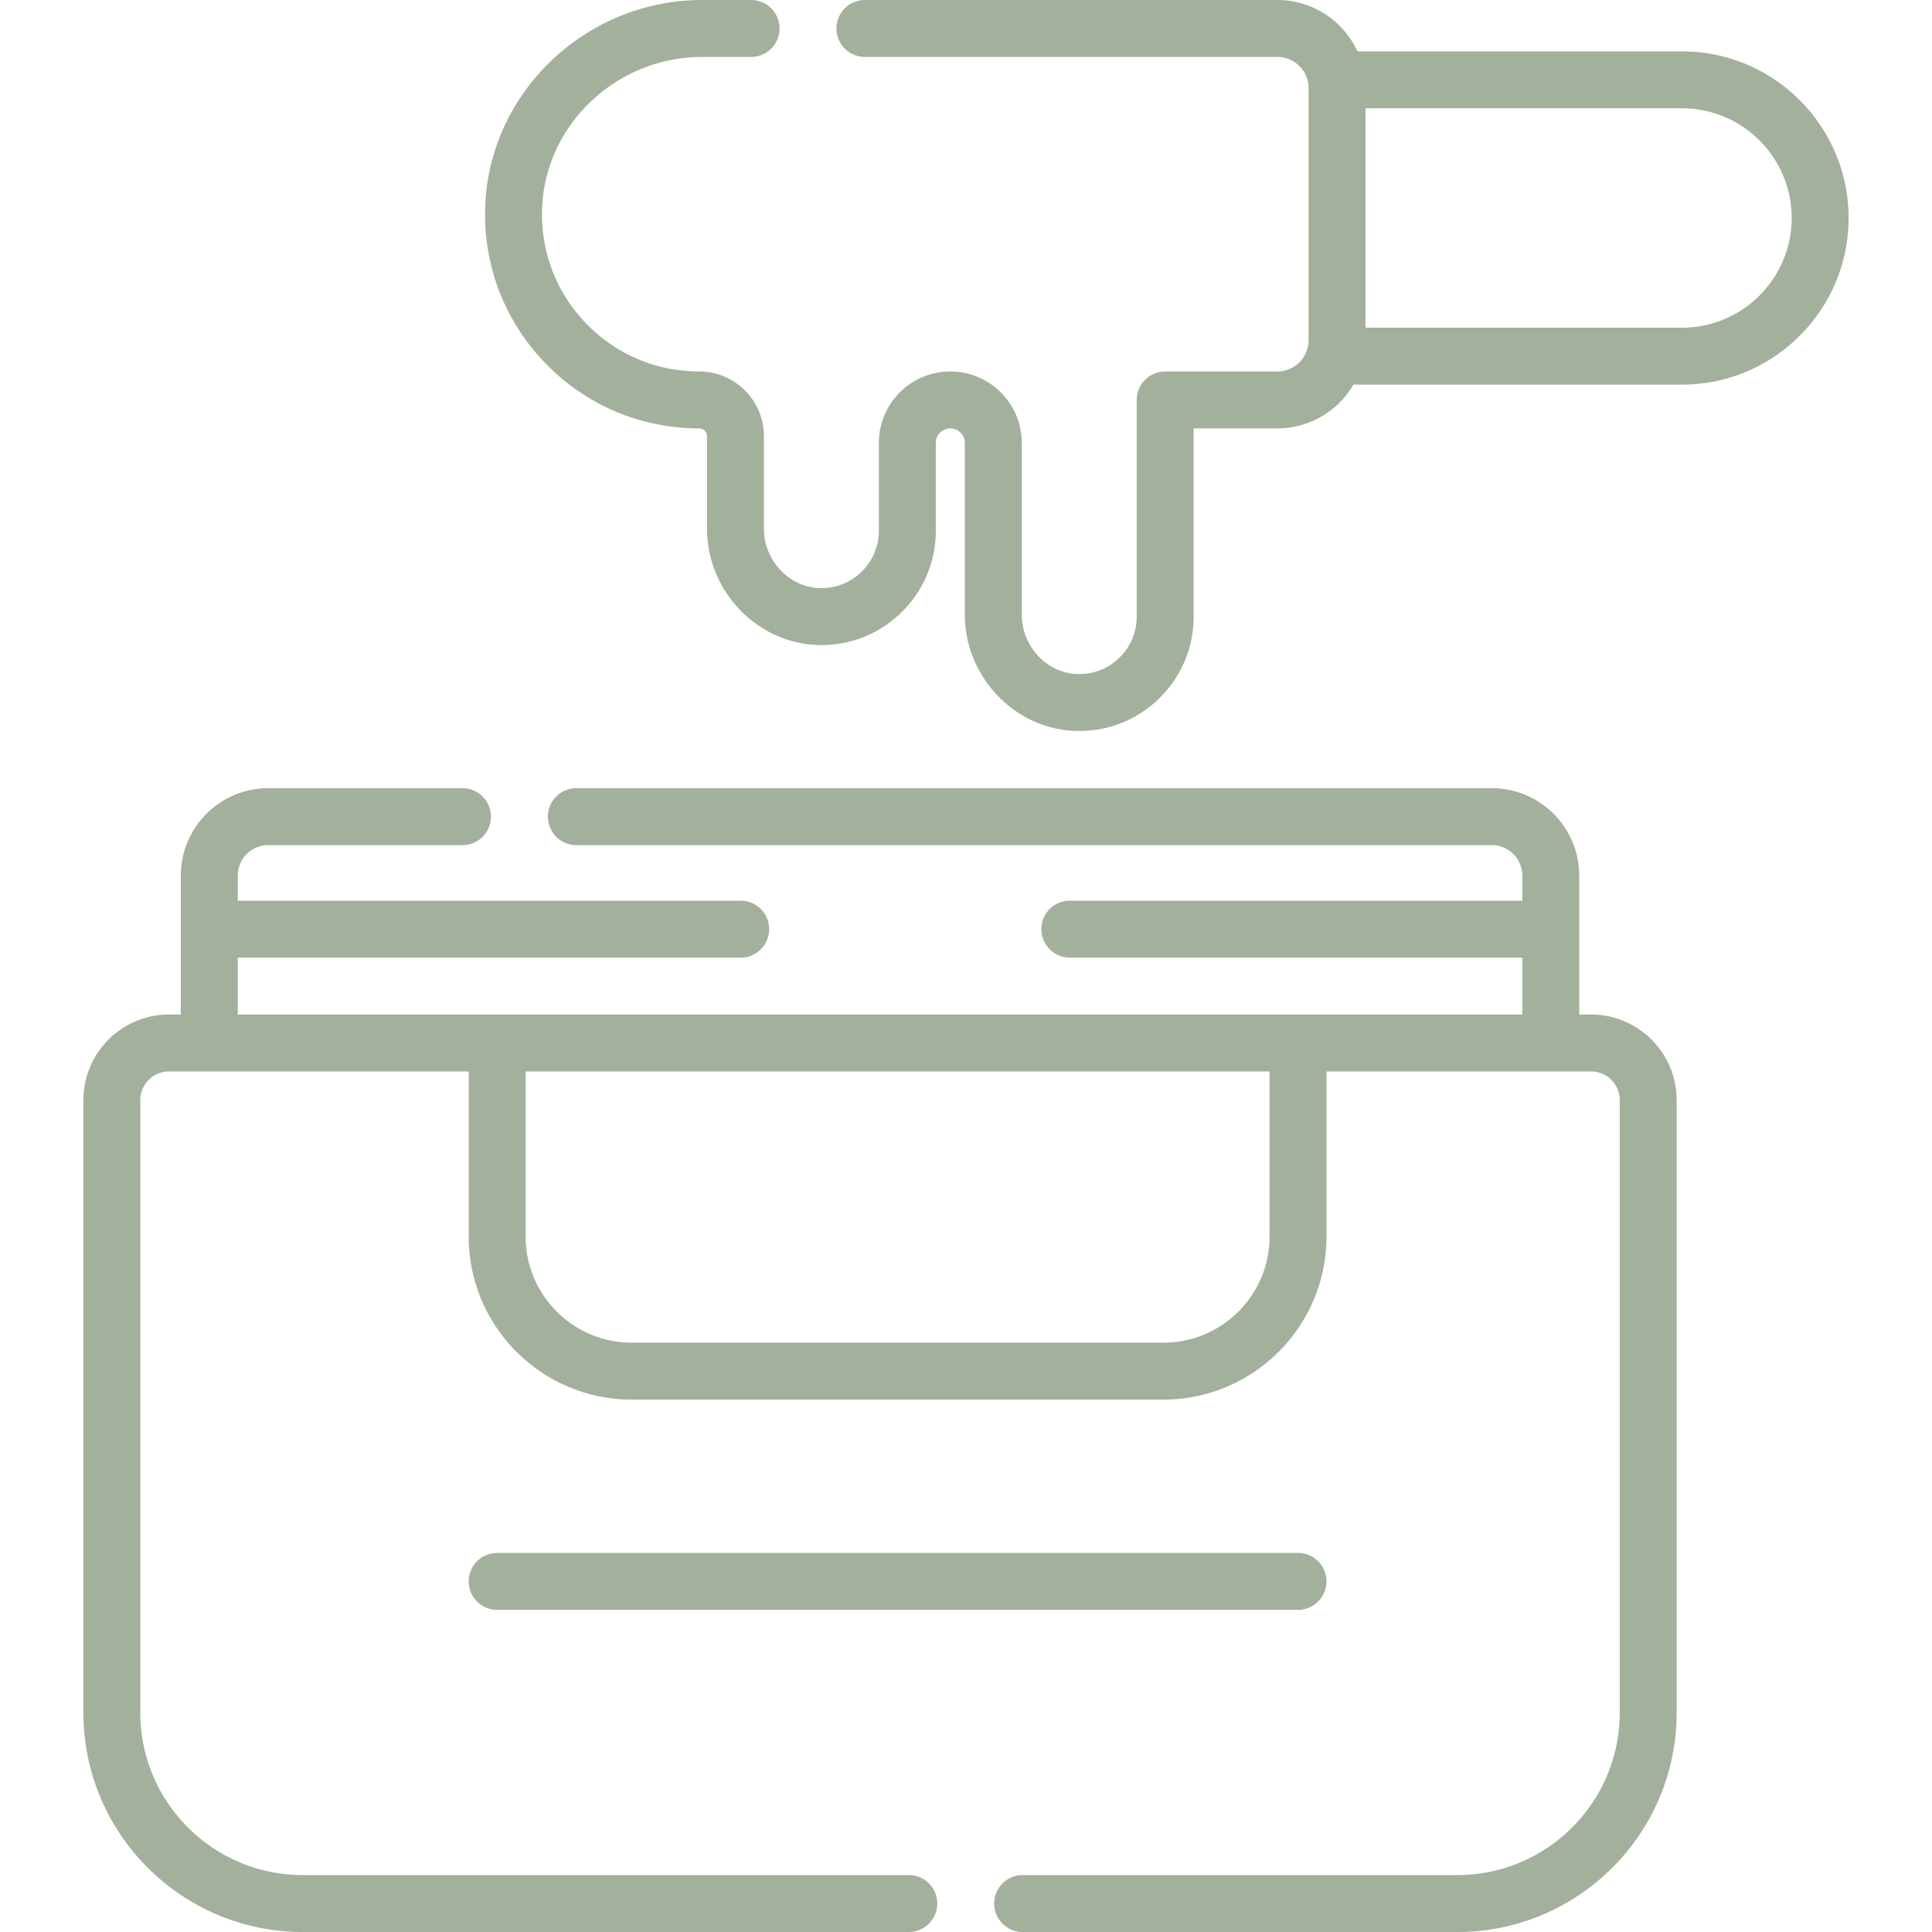 <svg xmlns="http://www.w3.org/2000/svg" version="1.1" xmlns:xlink="http://www.w3.org/1999/xlink" xmlns:svgjs="http://svgjs.com/svgjs" width="512" height="512" x="0" y="0" viewBox="0 0 509.108 509.108" style="enable-background:new 0 0 512 512" xml:space="preserve" class=""><g><path d="M419.265 267.341h-3.12v-36.609c0-12.7-10.332-23.032-23.032-23.032H151.877c-4.143 0-7.5 3.358-7.5 7.5s3.357 7.5 7.5 7.5h241.236c4.429 0 8.032 3.603 8.032 8.032v6.609H281.908c-4.143 0-7.5 3.358-7.5 7.5s3.357 7.5 7.5 7.5h119.237v15H62.651v-15h132.526c4.143 0 7.5-3.358 7.5-7.5s-3.357-7.5-7.5-7.5H62.651v-6.609c0-4.429 3.604-8.032 8.032-8.032h51.193c4.143 0 7.5-3.358 7.5-7.5s-3.357-7.5-7.5-7.5H70.683c-12.7 0-23.032 10.332-23.032 23.032v36.609h-3.12c-12.436 0-22.554 10.118-22.554 22.554v161.427c0 31.863 25.923 57.786 57.786 57.786H239.48c4.143 0 7.5-3.358 7.5-7.5s-3.357-7.5-7.5-7.5H79.763c-23.593 0-42.786-19.194-42.786-42.786V289.895c0-4.165 3.389-7.554 7.554-7.554h78.976v43.513c0 23.688 19.272 42.96 42.959 42.96h140.117c23.688 0 42.959-19.271 42.959-42.96v-43.513h69.724c4.165 0 7.554 3.389 7.554 7.554v161.427c0 23.592-19.193 42.786-42.786 42.786H269.48a7.5 7.5 0 0 0 0 15h114.553c31.863 0 57.786-25.923 57.786-57.786V289.895c0-12.436-10.117-22.554-22.554-22.554zm-84.723 58.513c0 15.417-12.542 27.96-27.959 27.96H166.466c-15.417 0-27.959-12.542-27.959-27.96v-43.513h196.035zM443.224 13.537h-85.517C354.025 5.556 345.952 0 336.6 0H227.92c-4.143 0-7.5 3.358-7.5 7.5s3.357 7.5 7.5 7.5H336.6c4.542 0 8.236 3.695 8.236 8.236v66.415c0 4.541-3.694 8.236-8.236 8.236h-29.56a7.5 7.5 0 0 0-7.5 7.5v57.089c0 4.148-1.645 8.02-4.631 10.901-2.983 2.88-6.904 4.385-11.076 4.236-8.044-.286-14.588-7.32-14.588-15.681v-45.223c0-10.379-8.444-18.824-18.824-18.824s-18.824 8.444-18.824 18.824v23.118c0 4.148-1.645 8.02-4.631 10.901-2.983 2.88-6.906 4.384-11.076 4.236-8.044-.286-14.588-7.321-14.588-15.681v-24.357c0-9.396-7.645-17.041-17.041-17.041-11.2 0-21.695-4.398-29.55-12.385-7.853-7.985-12.074-18.557-11.888-29.769C143.199 33.272 162.149 15 185.067 15h12.853c4.143 0 7.5-3.358 7.5-7.5s-3.357-7.5-7.5-7.5h-12.853c-31.052 0-56.73 24.889-57.241 55.482-.255 15.266 5.496 29.662 16.191 40.537 10.697 10.877 24.989 16.868 40.244 16.868 1.125 0 2.041.916 2.041 2.041v24.357c0 16.342 13.034 30.102 29.055 30.671 8.296.29 16.087-2.702 22.026-8.434 5.941-5.734 9.214-13.438 9.214-21.694V116.71c0-2.108 1.716-3.824 3.824-3.824s3.824 1.715 3.824 3.824v45.223c0 16.343 13.034 30.102 29.055 30.671.371.013.74.02 1.108.02 7.854 0 15.245-2.979 20.918-8.454 5.941-5.734 9.214-13.438 9.214-21.694v-49.589h22.06c8.548 0 16.029-4.643 20.064-11.537h86.56c24.21 0 43.906-19.696 43.906-43.906.001-24.211-19.696-43.907-43.906-43.907zm0 72.813h-83.388V28.537h83.388c15.938 0 28.906 12.967 28.906 28.906.001 15.939-12.967 28.907-28.906 28.907z" fill="#a3b09b" data-original="#000000" opacity="1" class=""></path><path d="M349.542 416.719a7.5 7.5 0 0 0-7.5-7.5H131.007c-4.143 0-7.5 3.358-7.5 7.5s3.357 7.5 7.5 7.5h211.035a7.5 7.5 0 0 0 7.5-7.5z" fill="#a3b09b" data-original="#000000" opacity="1" class=""></path></g></svg>